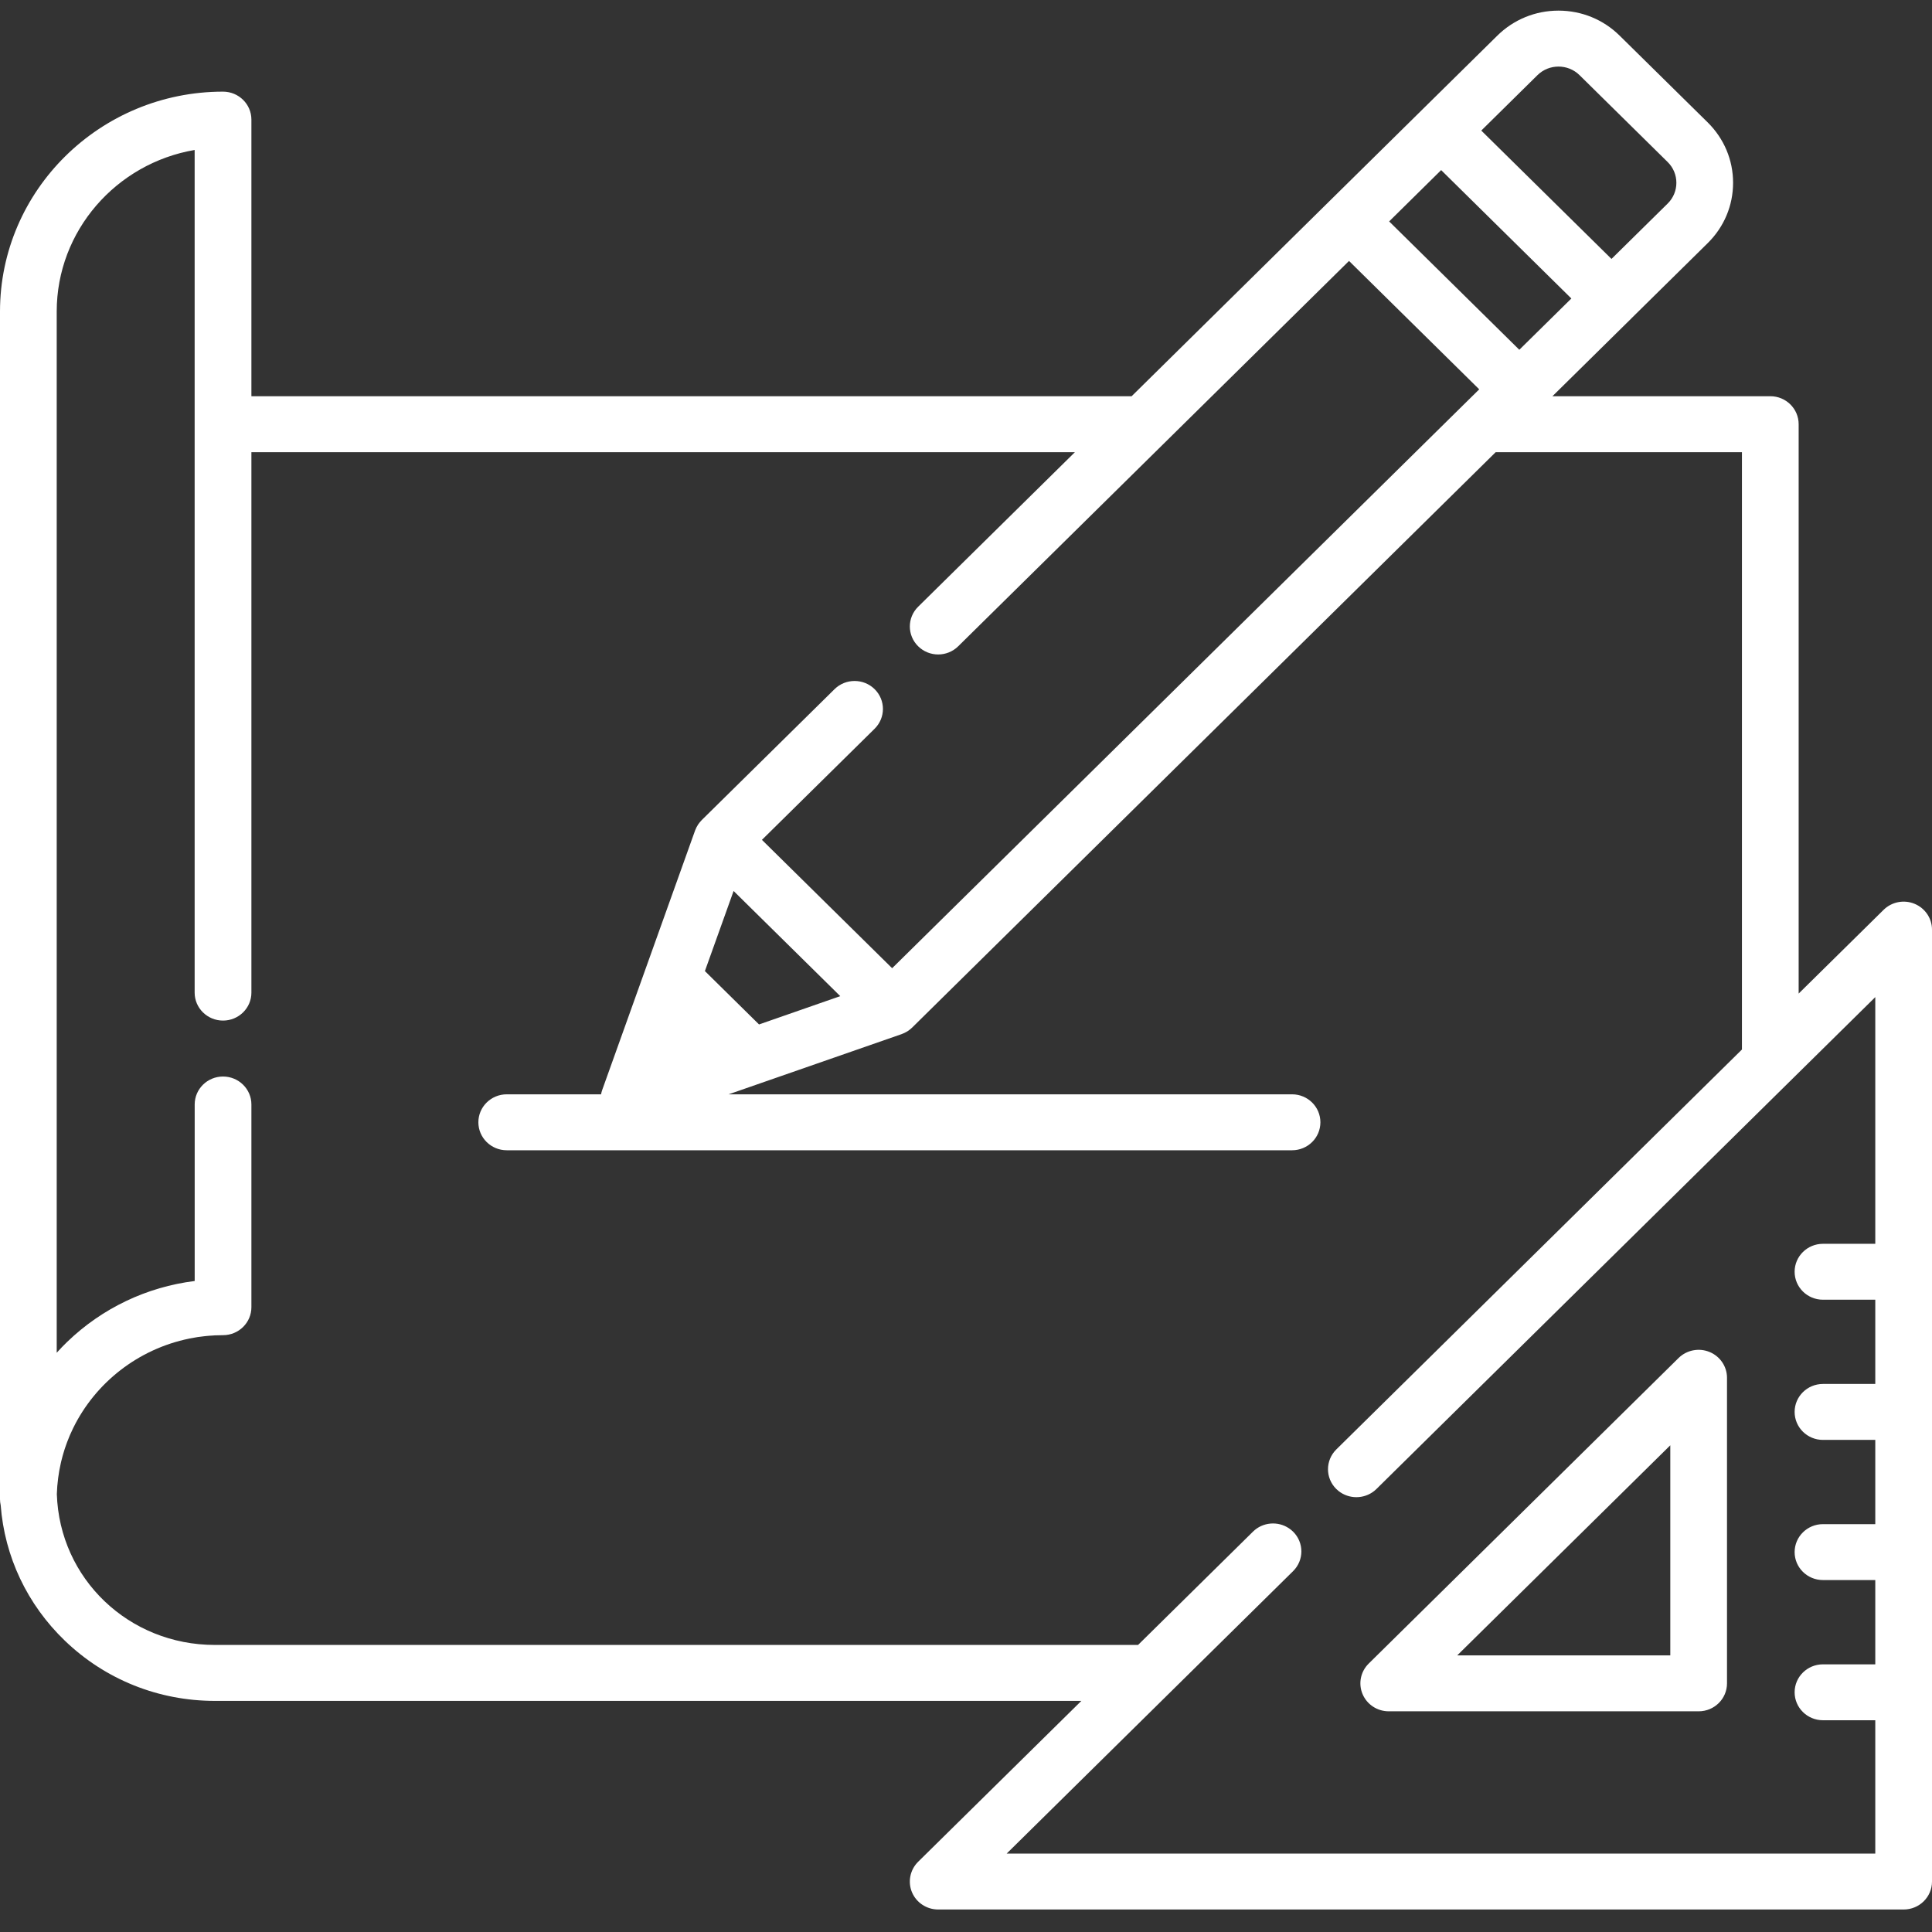 <svg width="48" height="48" viewBox="0 0 48 48" fill="none" xmlns="http://www.w3.org/2000/svg">
<rect x="0" y="0" width="48" height="48" fill="#333333" stroke="none"/>
<g clip-path="url(#clip0_146_1304)">
<path d="M42.472 33.589C42.209 33.481 41.906 33.541 41.704 33.739L34.005 41.331C33.803 41.53 33.743 41.828 33.852 42.088C33.961 42.348 34.218 42.517 34.503 42.517H42.203C42.592 42.517 42.907 42.206 42.907 41.822V34.231C42.907 33.95 42.735 33.696 42.472 33.589ZM36.204 41.128L41.498 35.908V41.128H36.204Z" fill="white"/>
<path d="M47.565 22.454C47.302 22.346 46.999 22.406 46.797 22.605L44.687 24.685V10.539C44.687 10.155 44.372 9.844 43.983 9.844H38.57L40.535 7.907C40.535 7.907 40.535 7.906 40.535 7.906L42.429 6.039C42.834 5.639 43.058 5.107 43.058 4.541C43.058 3.976 42.834 3.444 42.429 3.043L40.239 0.885C39.834 0.485 39.294 0.264 38.72 0.264C38.147 0.264 37.607 0.485 37.201 0.885L35.307 2.752L33.018 5.009L28.115 9.844H6.246V2.972C6.246 2.588 5.93 2.277 5.541 2.277C2.486 2.277 0 4.728 0 7.741V37.246C0 37.298 0.006 37.347 0.017 37.396C0.114 38.674 0.675 39.862 1.612 40.763C2.614 41.727 3.937 42.258 5.337 42.258H26.866L22.811 46.255C22.61 46.454 22.549 46.753 22.658 47.013C22.767 47.272 23.024 47.441 23.309 47.441H47.296C47.685 47.441 48 47.13 48 46.747V23.096C48 22.815 47.828 22.562 47.565 22.454ZM38.198 1.867C38.486 1.583 38.955 1.583 39.243 1.867L41.433 4.026C41.721 4.31 41.721 4.773 41.433 5.057L40.037 6.433L36.802 3.244L38.198 1.867ZM35.805 4.226L39.04 7.416L37.747 8.69L34.513 5.501L35.805 4.226ZM46.591 30.902H45.291C44.902 30.902 44.587 31.213 44.587 31.596C44.587 31.98 44.902 32.291 45.291 32.291H46.591V34.384H45.291C44.902 34.384 44.587 34.695 44.587 35.079C44.587 35.463 44.902 35.774 45.291 35.774H46.591V37.867H45.291C44.902 37.867 44.587 38.178 44.587 38.562C44.587 38.945 44.902 39.256 45.291 39.256H46.591V41.35H45.291C44.902 41.35 44.587 41.661 44.587 42.044C44.587 42.428 44.902 42.739 45.291 42.739H46.591V46.052H25.01L32.126 39.035C32.401 38.764 32.401 38.324 32.126 38.053C32.095 38.022 32.061 37.995 32.025 37.971C31.751 37.786 31.373 37.813 31.13 38.053L28.275 40.868H5.337C3.2 40.868 1.48 39.224 1.412 37.12C1.416 36.989 1.427 36.858 1.444 36.728C1.444 36.727 1.444 36.727 1.444 36.726C1.452 36.664 1.461 36.603 1.472 36.542C1.473 36.535 1.474 36.529 1.476 36.522C1.486 36.467 1.497 36.413 1.509 36.36C1.512 36.345 1.516 36.33 1.519 36.315C1.53 36.269 1.541 36.224 1.554 36.179C1.561 36.155 1.568 36.13 1.575 36.106C1.585 36.071 1.596 36.036 1.607 36.001C1.619 35.966 1.631 35.931 1.643 35.897C1.651 35.873 1.66 35.849 1.669 35.825C1.686 35.779 1.704 35.734 1.723 35.69C1.728 35.677 1.734 35.664 1.739 35.651C1.763 35.596 1.788 35.541 1.815 35.486C1.816 35.484 1.817 35.482 1.818 35.48C2.369 34.355 3.429 33.517 4.701 33.257C4.704 33.256 4.708 33.255 4.712 33.254C4.77 33.243 4.829 33.233 4.888 33.223C4.898 33.222 4.908 33.22 4.918 33.218C4.971 33.21 5.025 33.204 5.079 33.198C5.095 33.196 5.11 33.194 5.125 33.193C5.177 33.187 5.23 33.184 5.283 33.181C5.299 33.18 5.316 33.178 5.333 33.177C5.402 33.174 5.471 33.172 5.541 33.172C5.93 33.172 6.246 32.861 6.246 32.477V27.44C6.246 27.057 5.93 26.746 5.541 26.746C5.152 26.746 4.837 27.057 4.837 27.44V31.826C3.647 31.975 2.543 32.498 1.672 33.336C1.58 33.424 1.493 33.516 1.409 33.609V7.741C1.409 5.731 2.893 4.057 4.836 3.726V10.539V24.662V24.662C4.836 25.045 5.152 25.356 5.541 25.356C5.93 25.356 6.246 25.045 6.246 24.662V24.662V11.234H26.706L22.811 15.074C22.536 15.345 22.536 15.785 22.811 16.056C23.086 16.328 23.532 16.328 23.807 16.056L28.905 11.03C28.905 11.03 28.905 11.03 28.905 11.03L33.516 6.483L36.751 9.673L36.371 10.047C36.371 10.047 36.371 10.048 36.37 10.048L22.165 24.055L18.93 20.866L21.73 18.105C22.005 17.833 22.005 17.393 21.73 17.122C21.455 16.851 21.009 16.851 20.734 17.122L17.435 20.374C17.418 20.392 17.401 20.41 17.386 20.429C17.381 20.435 17.376 20.442 17.371 20.449C17.361 20.462 17.351 20.475 17.342 20.488C17.337 20.496 17.332 20.505 17.328 20.513C17.32 20.526 17.312 20.539 17.305 20.552C17.301 20.561 17.297 20.57 17.293 20.579C17.287 20.592 17.281 20.606 17.275 20.62C17.273 20.625 17.271 20.63 17.269 20.634L15.897 24.468L14.961 27.082C14.948 27.117 14.94 27.153 14.933 27.188H12.59C12.201 27.188 11.885 27.499 11.885 27.883C11.885 28.267 12.201 28.578 12.59 28.578H32.101C32.49 28.578 32.805 28.267 32.805 27.883C32.805 27.499 32.49 27.188 32.101 27.188H18.102L22.399 25.693C22.403 25.691 22.406 25.69 22.41 25.688C22.426 25.682 22.443 25.675 22.459 25.668C22.465 25.665 22.472 25.662 22.478 25.659C22.495 25.651 22.512 25.642 22.528 25.632C22.533 25.629 22.539 25.626 22.544 25.623C22.561 25.612 22.577 25.6 22.593 25.588C22.598 25.585 22.602 25.582 22.606 25.579C22.625 25.564 22.644 25.547 22.663 25.529L37.16 11.234H43.278V26.075L33.2 36.011C32.925 36.283 32.925 36.723 33.2 36.994C33.218 37.011 33.236 37.027 33.254 37.042C33.383 37.145 33.541 37.197 33.699 37.197C33.856 37.197 34.014 37.145 34.143 37.042C34.162 37.027 34.18 37.011 34.197 36.994C34.197 36.994 34.197 36.994 34.197 36.994L46.591 24.773V30.902ZM20.876 24.749L18.858 25.452L17.513 24.126L18.226 22.136L20.876 24.749Z" fill="white"/>
</g>
<defs>
<clipPath id="clip0_146_1304">
<rect width="48" height="47.329" fill="white" transform="translate(0 0.189)"/>
</clipPath>
</defs>
</svg>

